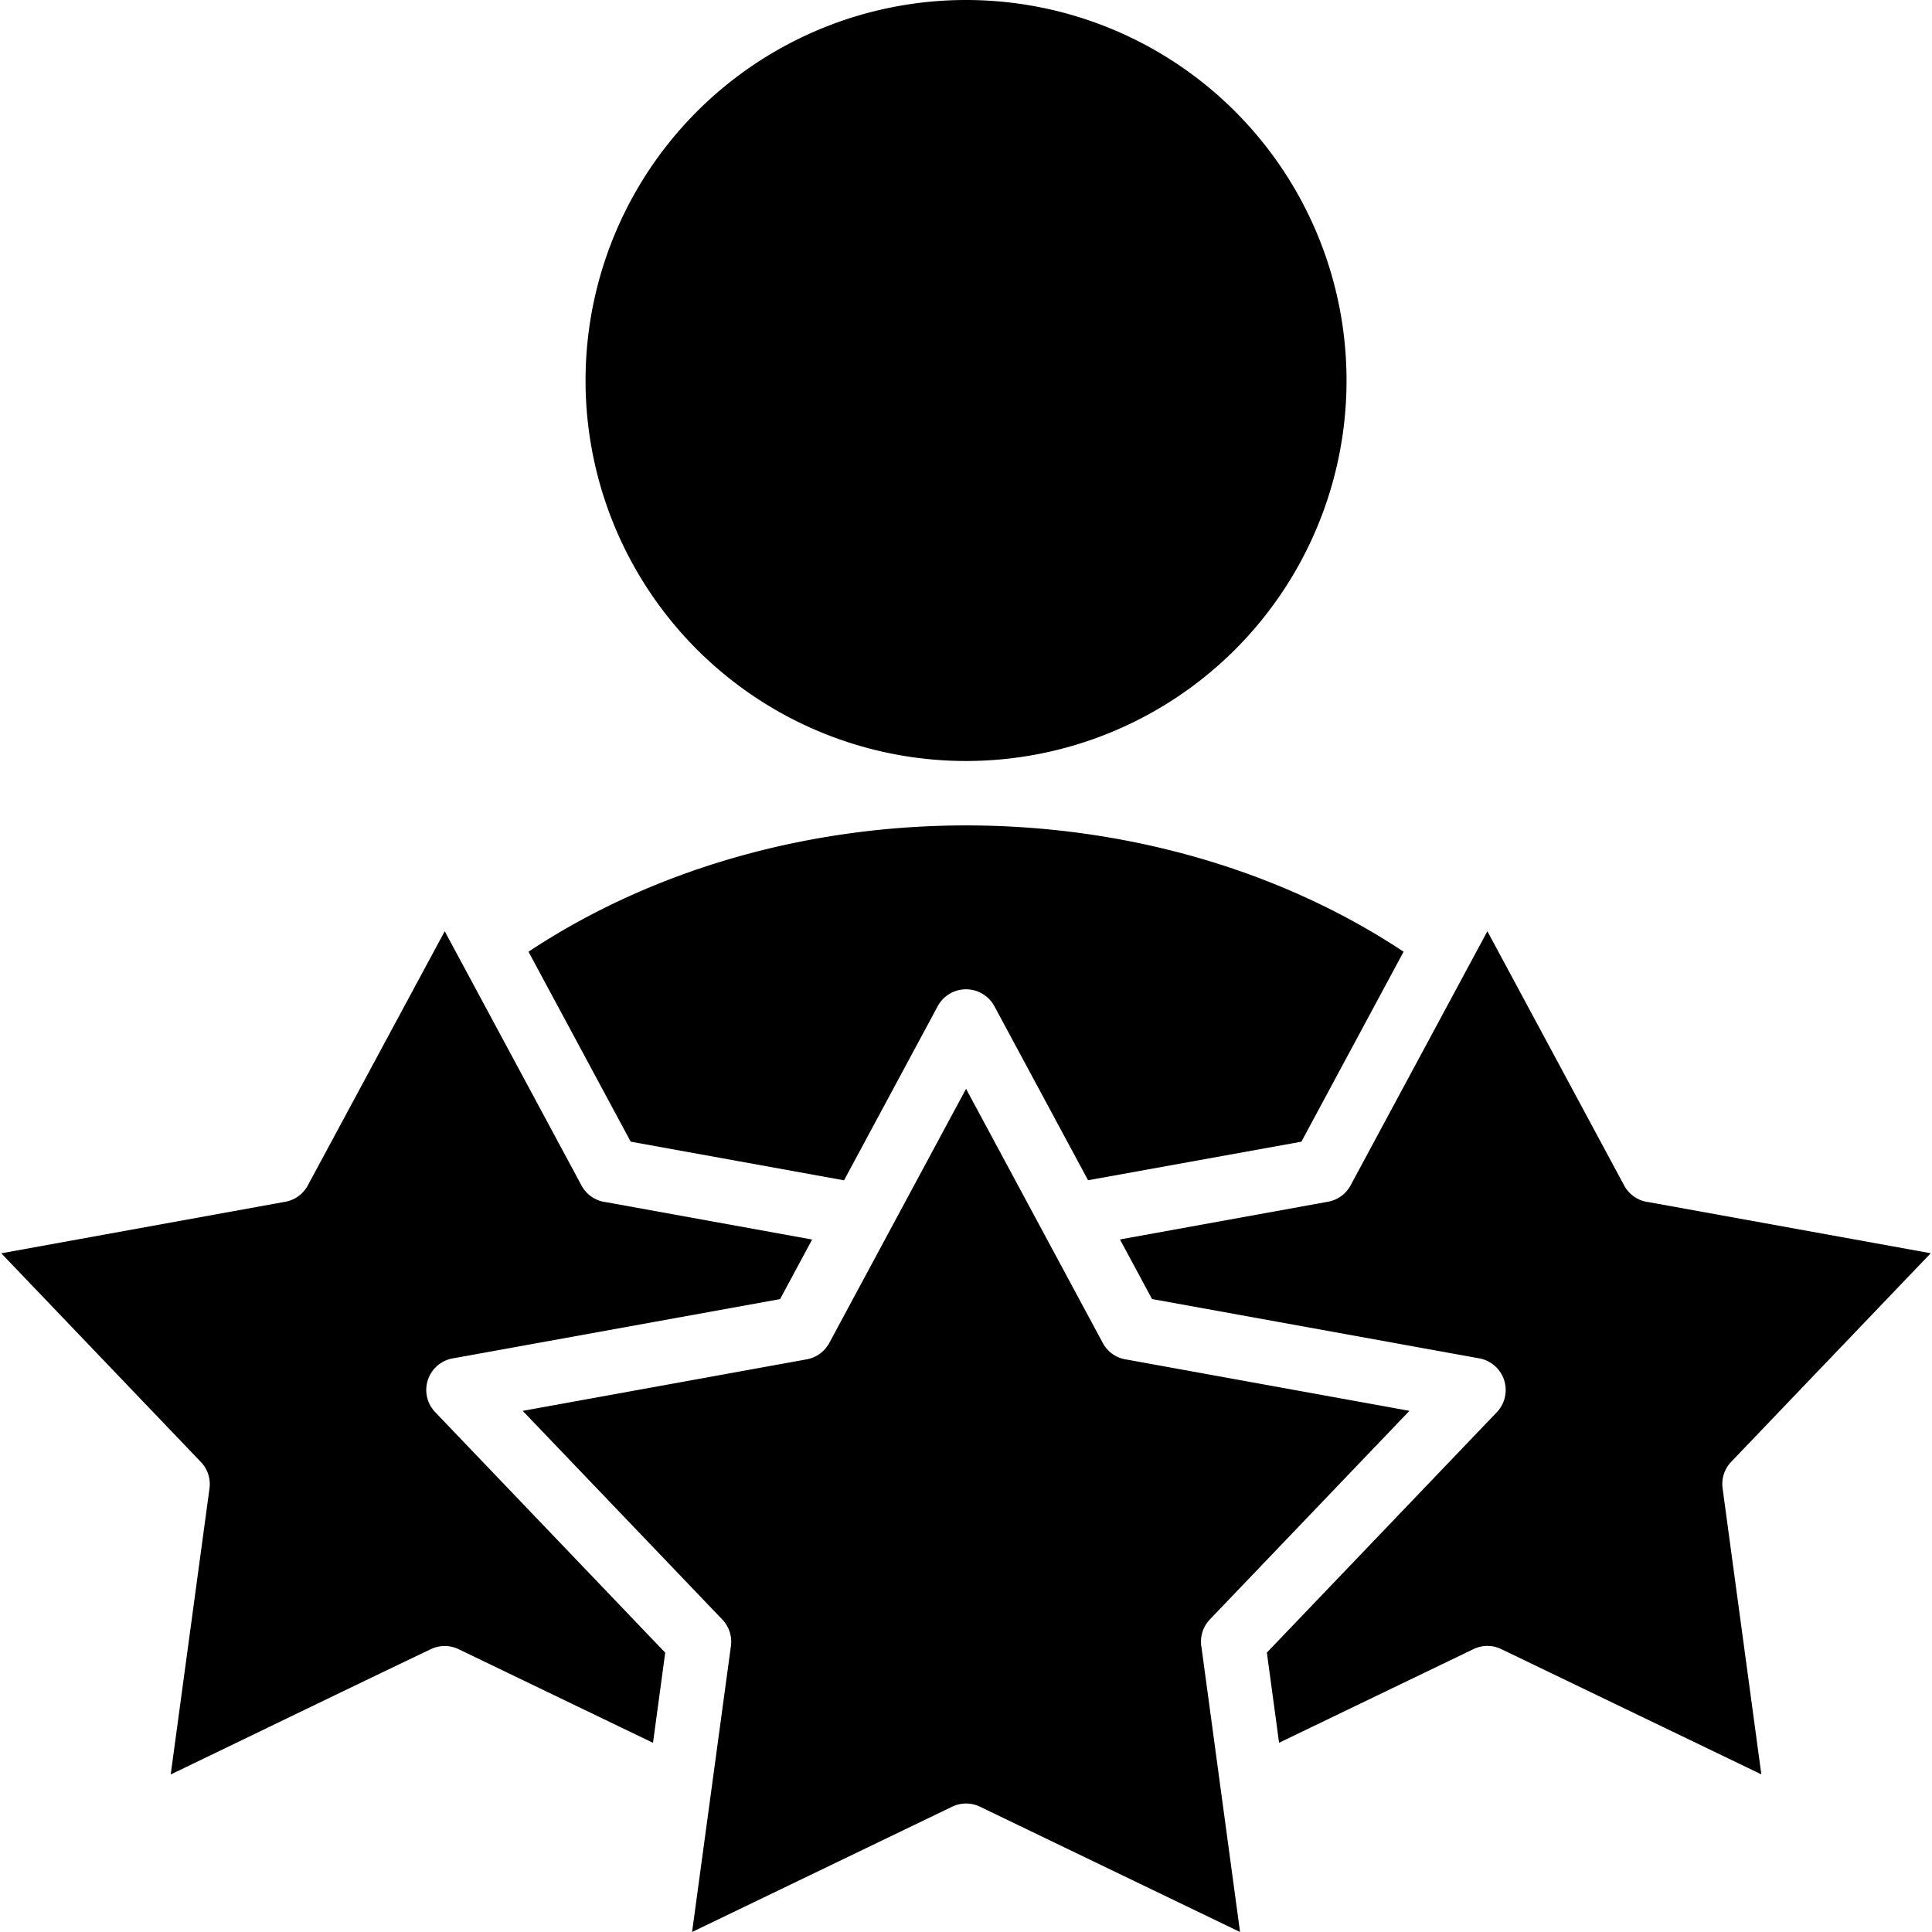 <svg preserveAspectRatio="xMidYMid meet" data-bbox="60.671 59.999 1078.589 1080.005" xmlns="http://www.w3.org/2000/svg" viewBox="60.671 59.999 1078.589 1080.005" height="1600" width="1600" data-type="shape" role="presentation" aria-hidden="true" aria-label="">
    <g>
        <path fill-rule="evenodd" d="M731.53 980.51a18.013 18.013 0 0 1 4.715-15.18l111.6-116.66-157.74-28.609a17.88 17.88 0 0 1-13.668-9.313l-76.441-142.09-76.465 142.08a17.994 17.994 0 0 1-12.61 9.145l-158.76 28.801 111.6 116.66a17.917 17.917 0 0 1 4.798 14.75l-21.72 159.91a553313.26 553313.26 0 0 0 145.36-70.031 17.92 17.92 0 0 1 15.603 0l145.36 70.031-21.602-159.49zm18.863-858.21a212.686 212.686 0 0 0-150.4-62.301 212.67 212.67 0 0 0-150.4 62.301 212.686 212.686 0 0 0 0 300.8 212.686 212.686 0 0 0 150.4 62.301c56.41 0 110.51-22.41 150.4-62.297a212.713 212.713 0 0 0 62.297-150.4c0-56.41-22.41-110.51-62.297-150.4zm64.559 600.34 76.469-142.07 76.441 142.09h-.004a17.993 17.993 0 0 0 13.742 9.348l157.66 28.559-111.58 116.64a17.891 17.891 0 0 0-4.715 15.168l21.602 159.5-145.35-69.996a17.885 17.885 0 0 0-15.598 0l-108.64 52.332-6.828-50.398 128.64-134.46a18.004 18.004 0 0 0 .938-23.528 17.998 17.998 0 0 0-10.766-6.473l-183.01-33.18-17.918-33.301 116.3-21.098v.004a17.86 17.86 0 0 0 12.613-9.145zm-506.38-142.07 76.441 142.09a17.9 17.9 0 0 0 13.668 9.348l115.27 20.902-17.914 33.3-182.14 33a17.947 17.947 0 0 0-11.332 6.118 17.929 17.929 0 0 0 .629 24.028l128.63 134.5-6.828 50.398-108.64-52.332a17.911 17.911 0 0 0-15.598 0c-48.527 23.172-96.926 46.69-145.37 70.03l21.684-159.93v.005a17.894 17.894 0 0 0-4.801-14.746L60.671 760.6l158.75-28.801h.004a17.842 17.842 0 0 0 12.609-9.145zm359.63 139.2-52.32-97.199a17.997 17.997 0 0 0-22.121-8.43 17.984 17.984 0 0 0-9.57 8.262l-52.403 97.402-119.26-21.602-57.133-106.19c142.04-94.094 347.04-94.164 489.19 0l-57.133 106.2z"></path>
    </g>
</svg>